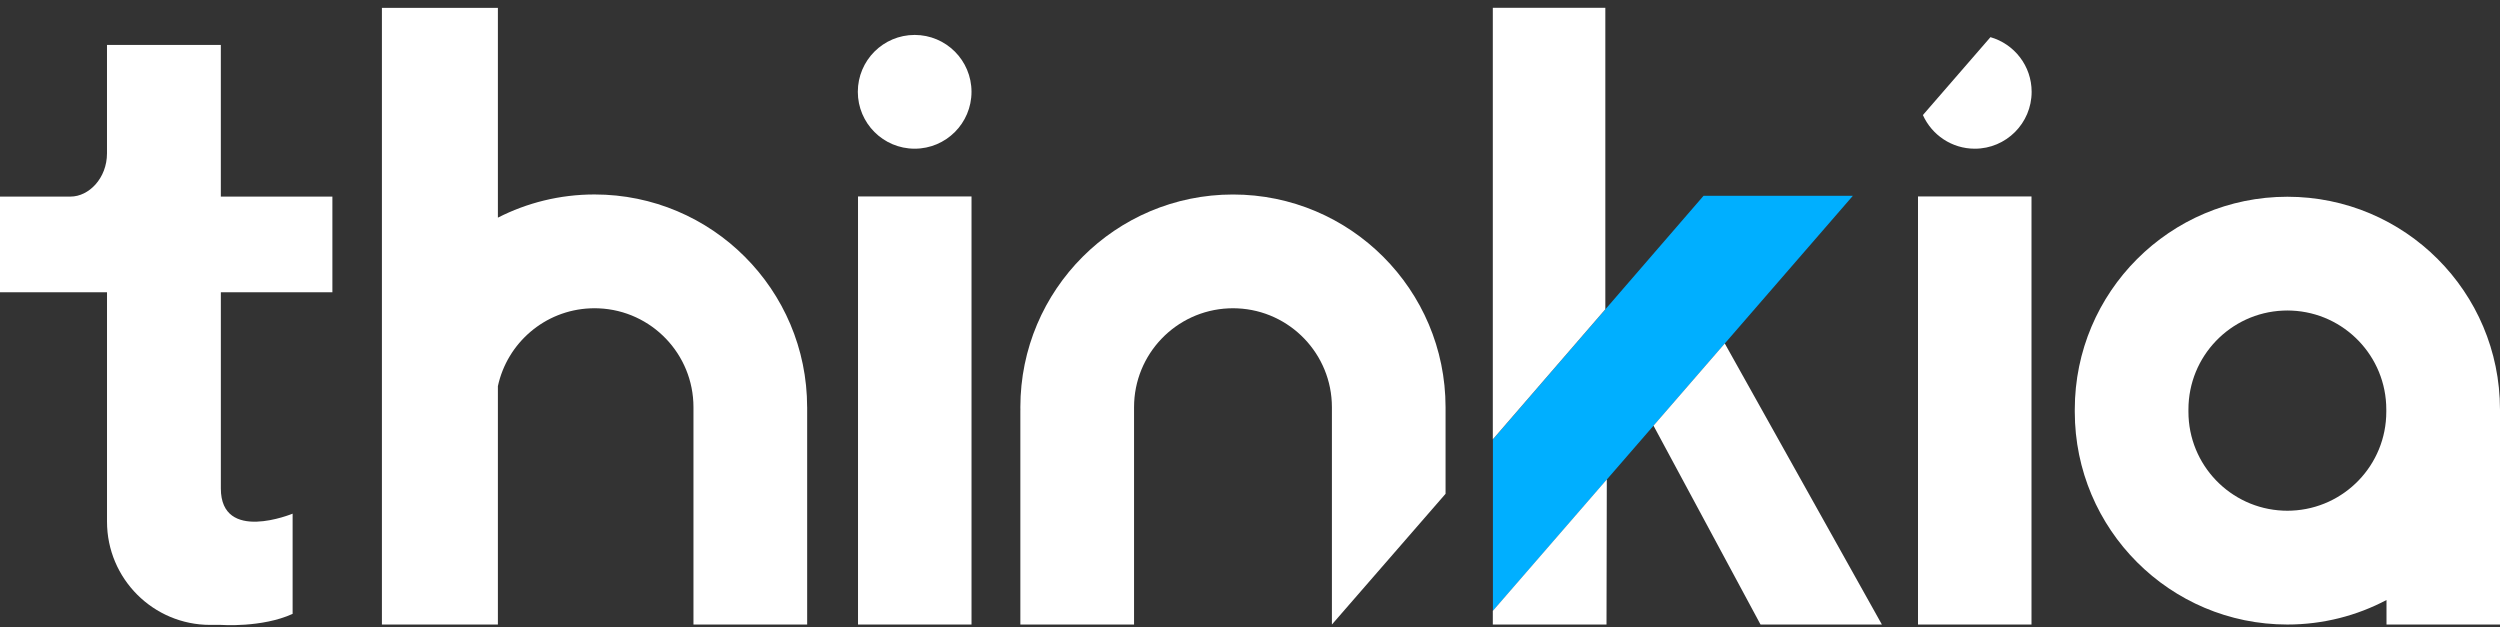 <svg width="295" height="74" viewBox="0 0 295 74" fill="none" xmlns="http://www.w3.org/2000/svg">
<rect x="0" y="0" width="295" height="74" fill="#333333" stroke="none"/>
<path d="M39.222 34.487V23.196H26.058V5.299H12.625V18.087C12.625 21.045 10.475 23.196 8.328 23.196H0V34.487H12.627V61.553C12.627 68.283 18.079 73.738 24.804 73.738H26.06C26.06 73.738 30.907 74.094 34.529 72.437V60.612C34.529 60.612 26.06 64.121 26.06 57.639V34.487H39.224H39.222Z" fill="white"/>
<path d="M114.639 23.181H101.246V73.694H114.639V23.181Z" fill="white"/>
<path d="M107.93 17.546C111.635 17.546 114.638 14.541 114.638 10.834C114.638 7.127 111.635 4.122 107.93 4.122C104.226 4.122 101.223 7.127 101.223 10.834C101.223 14.541 104.226 17.546 107.93 17.546Z" fill="white"/>
<path d="M239.717 23.181H226.324V73.694H239.717V23.181Z" fill="white"/>
<path d="M95.242 48.04C95.236 34.18 84.005 22.947 70.156 22.947C66.05 22.947 62.174 23.934 58.751 25.683V0.928H45.066V73.692H58.751V45.564C59.855 40.471 64.275 36.616 69.639 36.385C69.809 36.376 69.981 36.371 70.156 36.371C70.33 36.371 70.5 36.376 70.672 36.385C76.879 36.654 81.829 41.774 81.829 48.051V73.694H95.245V48.044L95.242 48.04Z" fill="white"/>
<path d="M294.998 48.309C294.991 34.449 283.761 23.216 269.911 23.216C256.061 23.216 244.824 34.456 244.824 48.32V48.455V48.598C244.831 62.46 256.061 73.694 269.911 73.694C274.136 73.694 278.115 72.647 281.607 70.802V73.694H295V48.311L294.998 48.309ZM281.583 48.587C281.583 54.864 276.634 59.984 270.425 60.254C270.255 60.262 270.083 60.267 269.909 60.267C269.734 60.267 269.565 60.262 269.392 60.254C263.186 59.984 258.235 54.864 258.235 48.587V48.318C258.235 42.041 263.184 36.921 269.392 36.651C269.562 36.642 269.734 36.638 269.909 36.638C270.083 36.638 270.253 36.642 270.425 36.651C276.632 36.921 281.583 42.041 281.583 48.318V48.587Z" fill="white"/>
<path d="M170.576 48.046C170.569 34.184 159.339 22.951 145.489 22.951C131.639 22.951 120.402 34.191 120.402 48.055C120.402 48.163 120.402 48.272 120.407 48.378C120.407 48.404 120.402 48.431 120.402 48.459V73.696H133.818V48.053C133.818 41.776 138.766 36.656 144.975 36.386C145.145 36.378 145.317 36.373 145.491 36.373C145.666 36.373 145.836 36.378 146.008 36.386C152.214 36.656 157.165 41.776 157.165 48.053V73.694L170.576 58.268V48.046Z" fill="white"/>
<path d="M234.875 4.384L226.902 13.576C227.951 15.915 230.297 17.547 233.025 17.547C236.729 17.547 239.733 14.541 239.733 10.835C239.733 7.77 237.68 5.188 234.875 4.384Z" fill="white"/>
<path d="M176.164 72.084L218.639 23.103H201.019L176.164 51.843V72.084Z" fill="#00AFFF"/>
<path fill-rule="evenodd" clip-rule="evenodd" d="M203.523 40.527L195.113 50.226L207.743 73.696H222.065L203.523 40.527Z" fill="white"/>
<path d="M189.429 0.922H176.152V51.841L189.429 36.491V0.922Z" fill="white"/>
<path d="M176.152 73.694H189.568L189.603 56.572L176.152 72.082V73.694Z" fill="white"/>
</svg>
